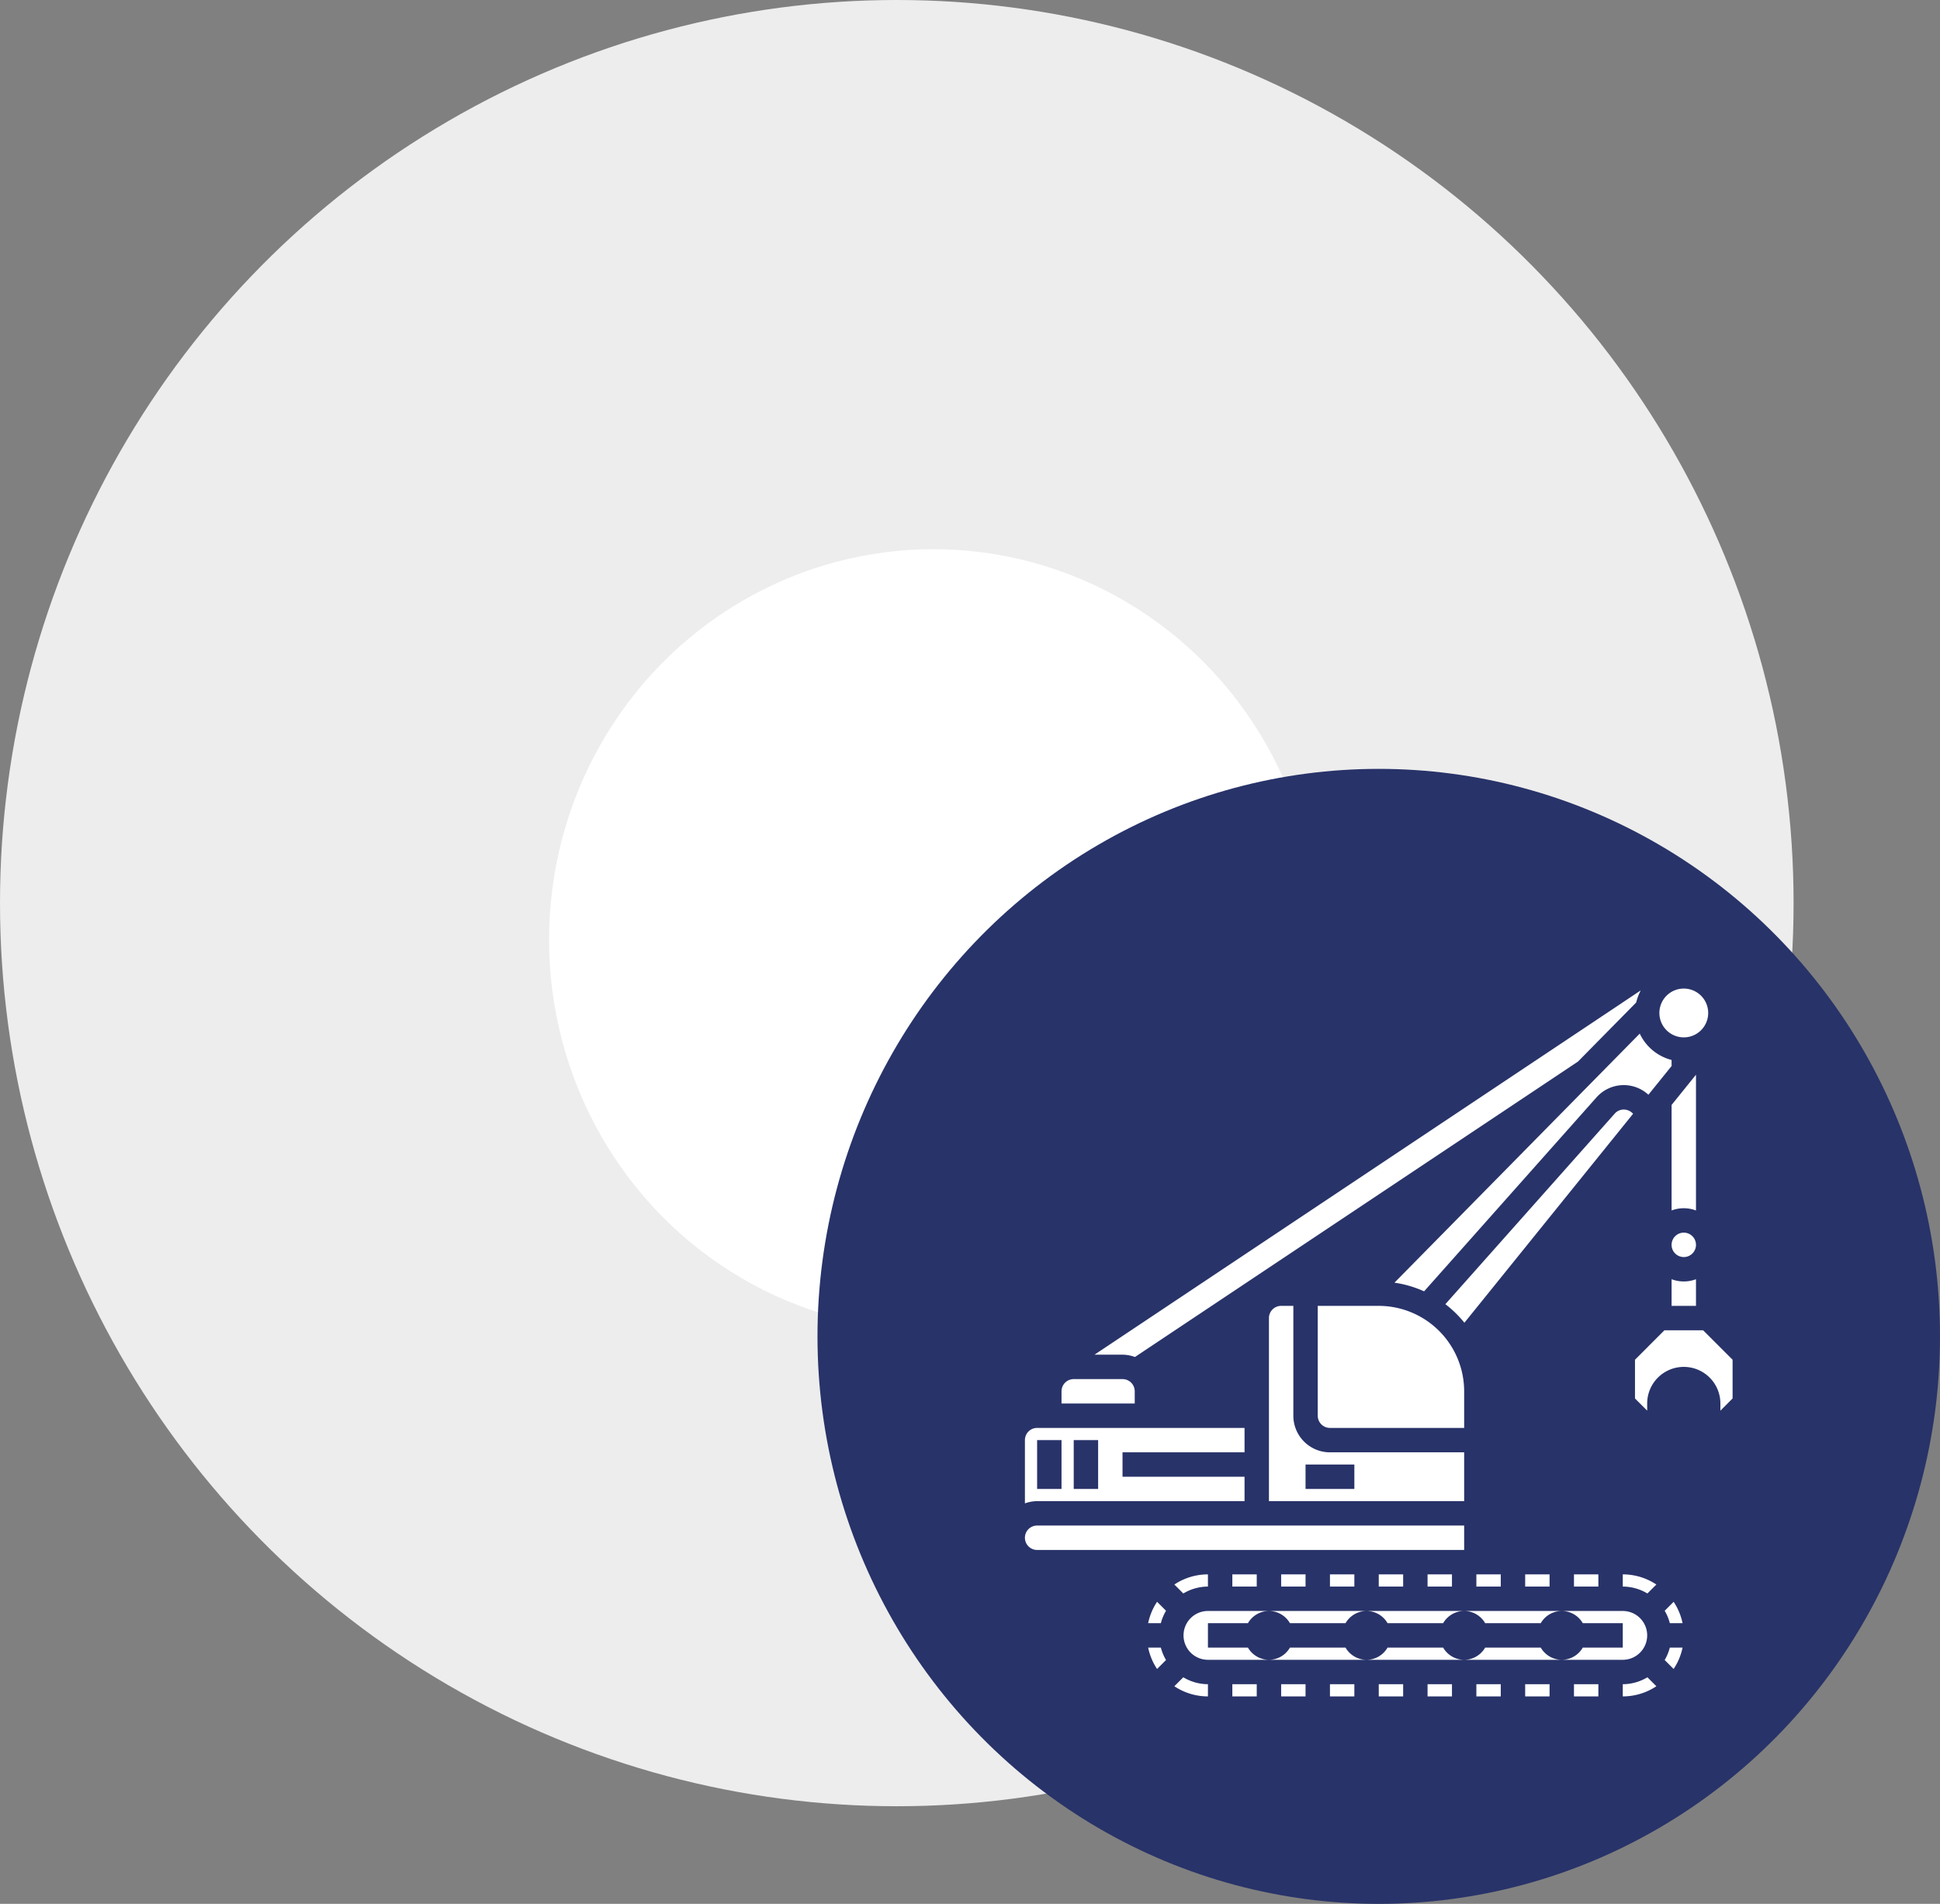 <svg xmlns="http://www.w3.org/2000/svg" width="159" height="156" viewBox="0 0 159 156">
  <rect x="0" y="0" width="159" height="156" fill="#808080" stroke="none"/>
  <g id="Group_9877" data-name="Group 9877" transform="translate(-213 -2264)">
    <ellipse id="Ellipse_10" data-name="Ellipse 10" cx="73.5" cy="74" rx="73.5" ry="74" transform="translate(213 2264)" fill="#ededed"/>
    <ellipse id="Ellipse_11" data-name="Ellipse 11" cx="31.5" cy="32" rx="31.5" ry="32" transform="translate(258 2309)" fill="#fff"/>
    <g id="Group_20" data-name="Group 20" transform="translate(279.879 2326.919)">
      <ellipse id="Ellipse_9" data-name="Ellipse 9" cx="46" cy="46.5" rx="46" ry="46.5" transform="translate(0.121 0.081)" fill="#283369"/>
    </g>
    <g id="ladder-truck_1_" data-name="ladder-truck (1)" transform="translate(294.001 2342.001)">
      <path id="Path_421" data-name="Path 421" d="M28,51h2v1H28Z" fill="#fff"/>
      <path id="Path_422" data-name="Path 422" d="M24,51h2v1H24Z" fill="#fff"/>
      <path id="Path_423" data-name="Path 423" d="M32,51h2v1H32Z" fill="#fff"/>
      <path id="Path_424" data-name="Path 424" d="M20,60h2v1H20Z" fill="#fff"/>
      <path id="Path_425" data-name="Path 425" d="M20,51h2v1H20Z" fill="#fff"/>
      <path id="Path_426" data-name="Path 426" d="M13.1,55h1.041a3.962,3.962,0,0,1,.424-1.019l-.734-.734A4.97,4.97,0,0,0,13.1,55Z" fill="#fff"/>
      <path id="Path_427" data-name="Path 427" d="M39,47H4a1,1,0,0,0,0,2H39Z" fill="#fff"/>
      <path id="Path_428" data-name="Path 428" d="M15.981,59.433l-.734.734A4.959,4.959,0,0,0,18,61h0V60h0a3.949,3.949,0,0,1-2.017-.566Z" fill="#fff"/>
      <path id="Path_429" data-name="Path 429" d="M13.1,57a4.986,4.986,0,0,0,.731,1.753l.734-.734A3.947,3.947,0,0,1,14.142,57Z" fill="#fff"/>
      <path id="Path_430" data-name="Path 430" d="M15.981,52.566A3.949,3.949,0,0,1,18,52h0V51h0a4.967,4.967,0,0,0-2.751.832Z" fill="#fff"/>
      <path id="Path_431" data-name="Path 431" d="M36,51h2v1H36Z" fill="#fff"/>
      <path id="Path_432" data-name="Path 432" d="M44,51h2v1H44Z" fill="#fff"/>
      <path id="Path_433" data-name="Path 433" d="M54.018,52.566l.734-.734A4.968,4.968,0,0,0,52,51v1a3.956,3.956,0,0,1,2.019.566Z" fill="#fff"/>
      <path id="Path_434" data-name="Path 434" d="M48,51h2v1H48Z" fill="#fff"/>
      <path id="Path_435" data-name="Path 435" d="M52.055,12.914a.99.99,0,0,0-.718.335L37.459,28.862a9.056,9.056,0,0,1,1.56,1.521L52.845,13.26l-.054-.054a1.011,1.011,0,0,0-.736-.292Z" fill="#fff"/>
      <path id="Path_436" data-name="Path 436" d="M24,29a1,1,0,0,0-1,1V45H39V41H28a3,3,0,0,1-3-3V29Zm2,13h4v2H26Z" fill="#fff"/>
      <path id="Path_437" data-name="Path 437" d="M40,51h2v1H40Z" fill="#fff"/>
      <path id="Path_438" data-name="Path 438" d="M12,36a1,1,0,0,0-1-1H7a1,1,0,0,0-1,1v1h6Z" fill="#fff"/>
      <path id="Path_439" data-name="Path 439" d="M39,39V36a7.008,7.008,0,0,0-7-7H27v9a1,1,0,0,0,1,1Z" fill="#fff"/>
      <path id="Path_440" data-name="Path 440" d="M21,45V43H11V41H21V39H4a1,1,0,0,0-1,1v5.184A2.966,2.966,0,0,1,4,45ZM7,40H9v4H7ZM4,40H6v4H4Z" fill="#fff"/>
      <path id="Path_441" data-name="Path 441" d="M28,60h2v1H28Z" fill="#fff"/>
      <path id="Path_442" data-name="Path 442" d="M54,56a2,2,0,0,0-2-2H47a1.992,1.992,0,0,1,1.721,1H52v2H48.721A1.992,1.992,0,0,1,47,58h5A2,2,0,0,0,54,56Z" fill="#fff"/>
      <path id="Path_443" data-name="Path 443" d="M45.278,57H40.721A1.992,1.992,0,0,1,39,58h8A1.993,1.993,0,0,1,45.278,57Z" fill="#fff"/>
      <path id="Path_444" data-name="Path 444" d="M29.278,57H24.721A1.992,1.992,0,0,1,23,58h8A1.993,1.993,0,0,1,29.278,57Z" fill="#fff"/>
      <path id="Path_445" data-name="Path 445" d="M37.278,57H32.721A1.992,1.992,0,0,1,31,58h8A1.993,1.993,0,0,1,37.278,57Z" fill="#fff"/>
      <path id="Path_446" data-name="Path 446" d="M48,60h2v1H48Z" fill="#fff"/>
      <path id="Path_447" data-name="Path 447" d="M56.9,55a4.973,4.973,0,0,0-.731-1.752l-.734.734A3.947,3.947,0,0,1,55.857,55H56.9Z" fill="#fff"/>
      <path id="Path_448" data-name="Path 448" d="M57,7a2,2,0,1,0-2-2A2,2,0,0,0,57,7Z" fill="#fff"/>
      <path id="Path_449" data-name="Path 449" d="M52,60v1a4.969,4.969,0,0,0,2.753-.833l-.734-.734A3.947,3.947,0,0,1,52,60Z" fill="#fff"/>
      <path id="Path_450" data-name="Path 450" d="M55.433,58.018l.734.734A4.96,4.96,0,0,0,56.9,57H55.857a3.962,3.962,0,0,1-.424,1.019Z" fill="#fff"/>
      <path id="Path_451" data-name="Path 451" d="M32.721,55h4.557A1.993,1.993,0,0,1,39,54H31A1.992,1.992,0,0,1,32.721,55Z" fill="#fff"/>
      <path id="Path_452" data-name="Path 452" d="M24,60h2v1H24Z" fill="#fff"/>
      <path id="Path_453" data-name="Path 453" d="M40.721,55h4.557A1.993,1.993,0,0,1,47,54H39A1.992,1.992,0,0,1,40.721,55Z" fill="#fff"/>
      <path id="Path_454" data-name="Path 454" d="M40,60h2v1H40Z" fill="#fff"/>
      <path id="Path_455" data-name="Path 455" d="M44,60h2v1H44Z" fill="#fff"/>
      <path id="Path_456" data-name="Path 456" d="M21.278,57H18V55h3.279A1.993,1.993,0,0,1,23,54H18a2,2,0,0,0,0,4h5A2,2,0,0,1,21.278,57Z" fill="#fff"/>
      <path id="Path_457" data-name="Path 457" d="M33.286,27.1a8.931,8.931,0,0,1,2.43.71L49.842,11.92A2.984,2.984,0,0,1,54.1,11.7l2.239-2.773L56,9.352v-.5a3.991,3.991,0,0,1-2.61-2.16Z" fill="#fff"/>
      <path id="Path_458" data-name="Path 458" d="M32,60h2v1H32Z" fill="#fff"/>
      <path id="Path_459" data-name="Path 459" d="M36,60h2v1H36Z" fill="#fff"/>
      <path id="Path_460" data-name="Path 460" d="M24.721,55h4.557A1.993,1.993,0,0,1,31,54H23A1.992,1.992,0,0,1,24.721,55Z" fill="#fff"/>
      <path id="Path_461" data-name="Path 461" d="M56,29h2V26.815a2.8,2.8,0,0,1-2,0Z" fill="#fff"/>
      <path id="Path_462" data-name="Path 462" d="M58,24a1,1,0,1,0-1,1A1,1,0,0,0,58,24Z" fill="#fff"/>
      <path id="Path_463" data-name="Path 463" d="M58.584,31H55.413L53,33.414v3.172l1,1V37a3,3,0,0,1,6,0v.586l1-1V33.414Z" fill="#fff"/>
      <path id="Path_464" data-name="Path 464" d="M12.017,33.19,48.327,8.984,53.1,4.14a3.98,3.98,0,0,1,.358-.954l-.012-.018L8.7,33H11a2.954,2.954,0,0,1,1.019.19Z" fill="#fff"/>
      <path id="Path_465" data-name="Path 465" d="M56,12.536v8.648a2.807,2.807,0,0,1,2,0l0-11.125Z" fill="#fff"/>
      <path id="Path_466" data-name="Path 466" d="M56,8.853c.112.029.224.059.339.079C56.224,8.913,56.112,8.882,56,8.853Z" fill="#fff"/>
    </g>
  </g>
</svg>
